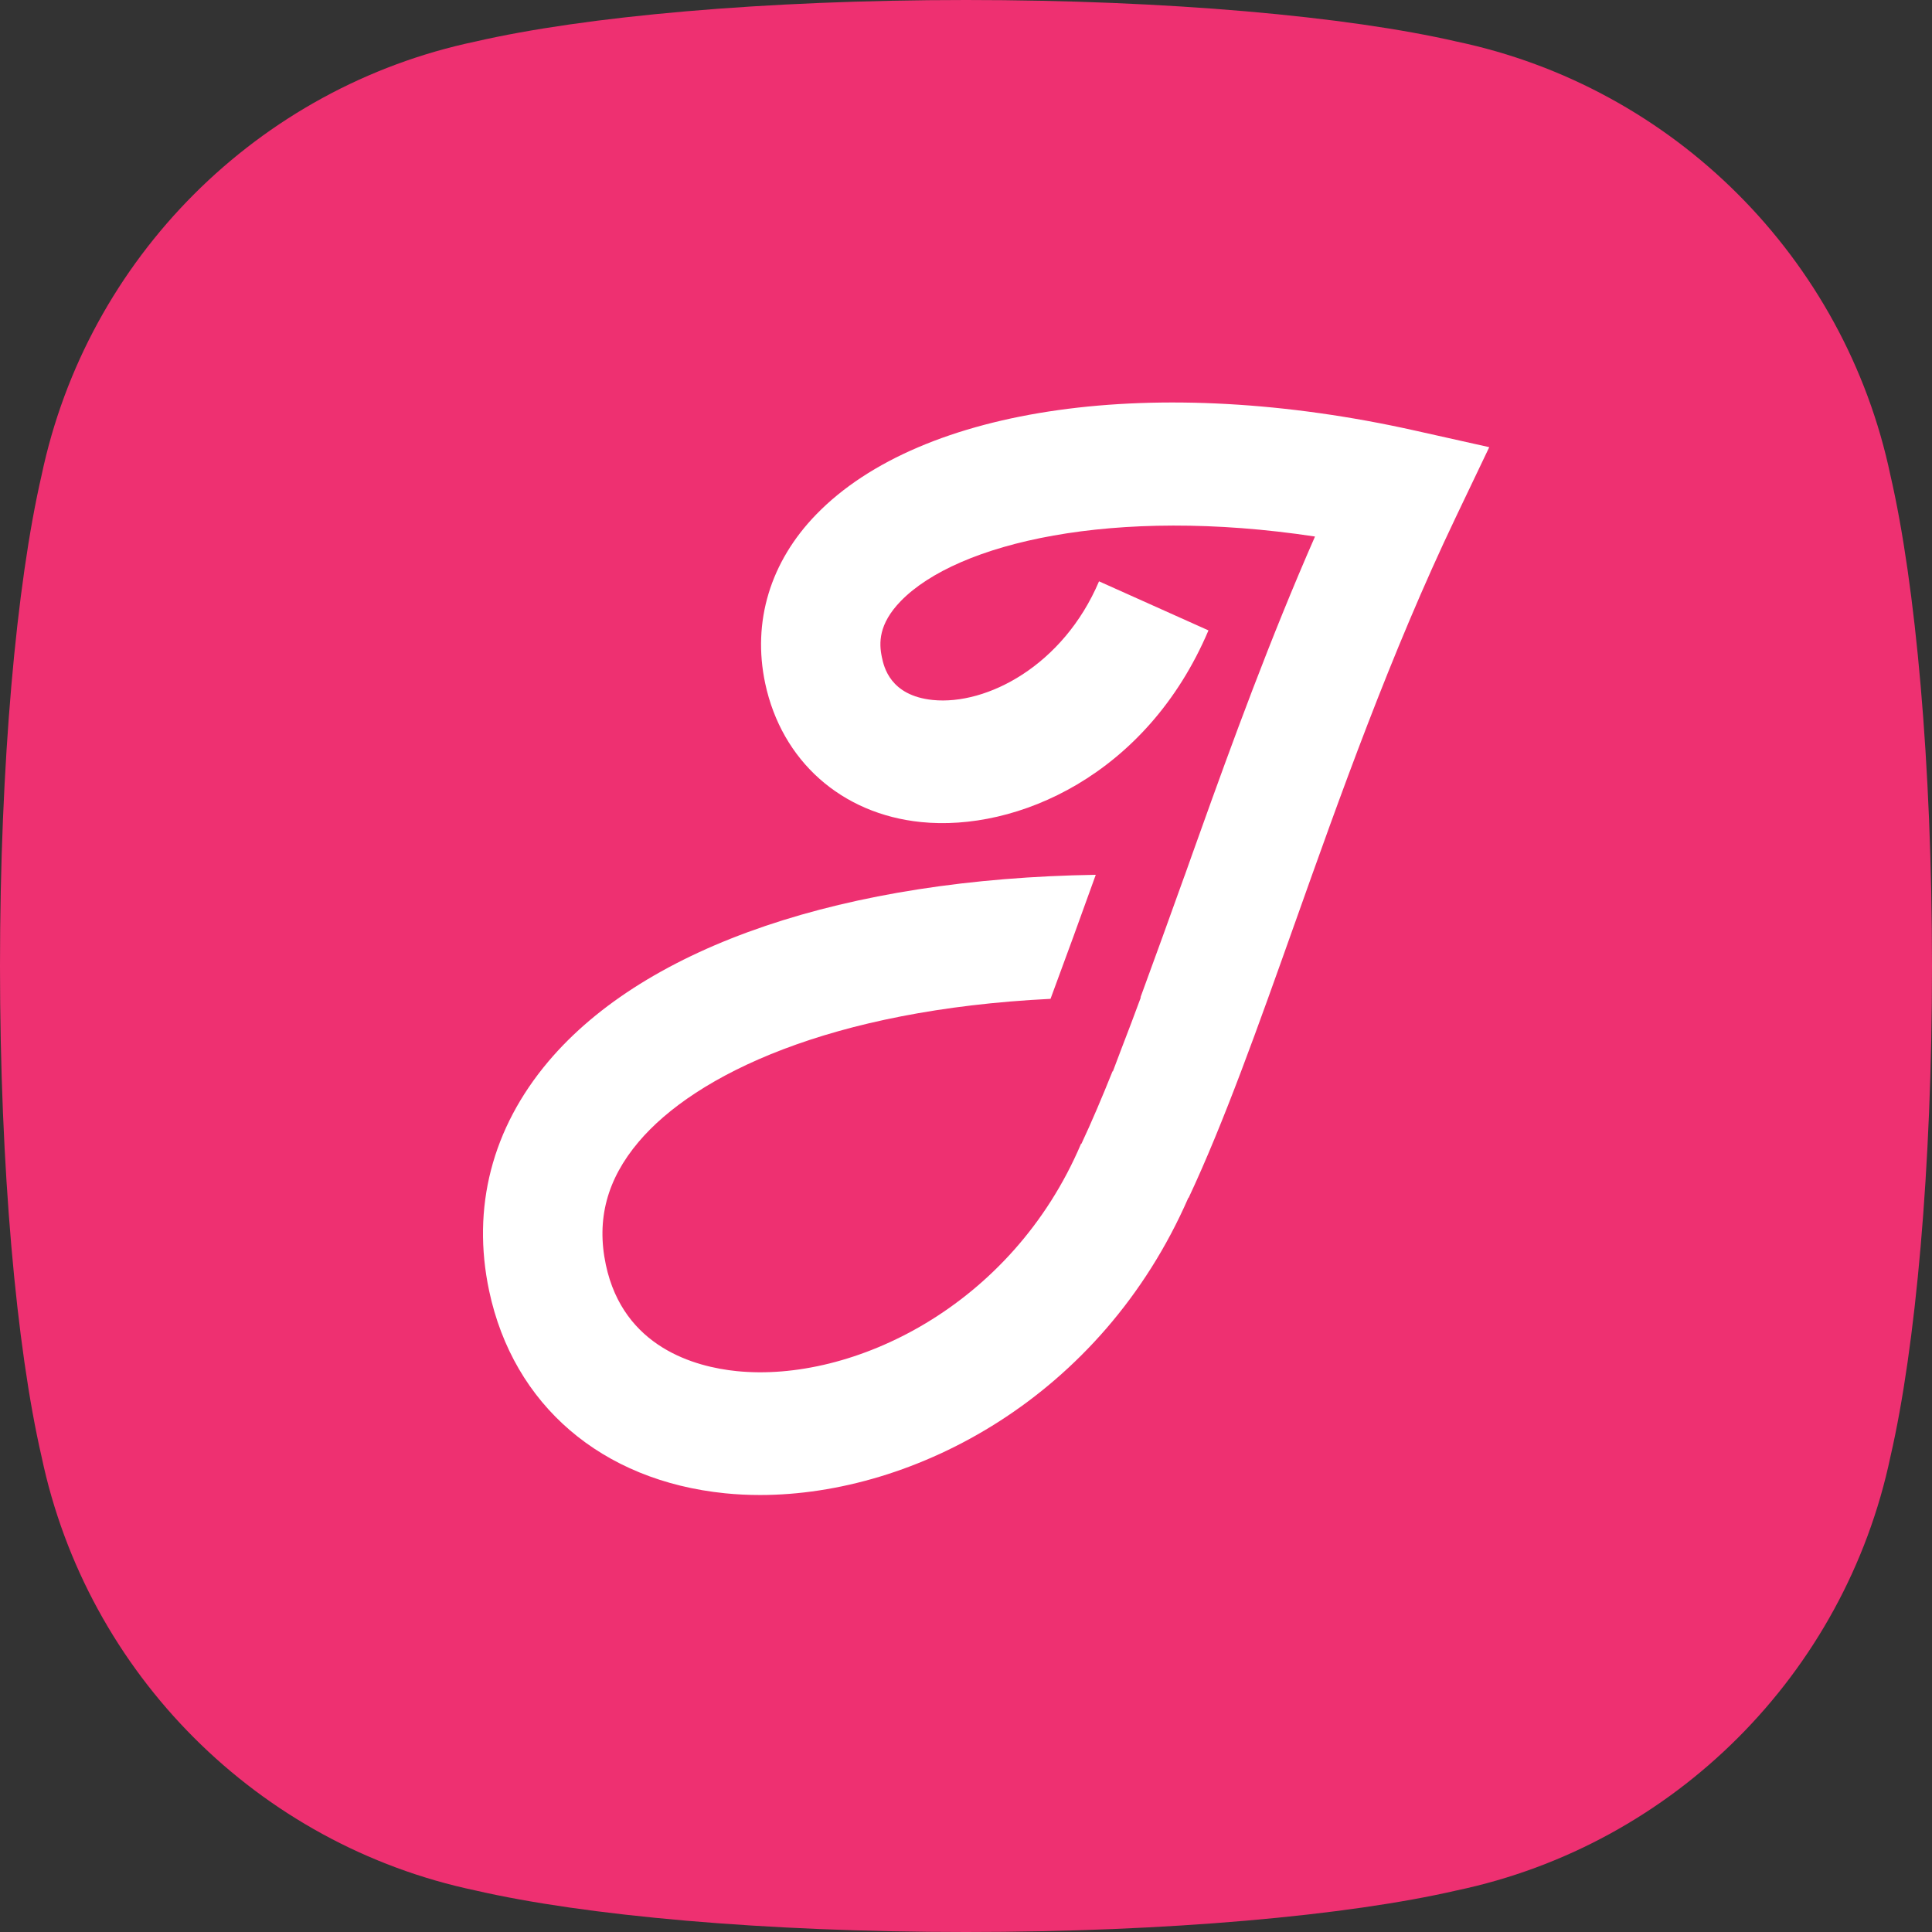 <svg xmlns="http://www.w3.org/2000/svg" width="48" height="48" viewBox="0 0 48 48" fill="none"><rect x="0" y="0" width="48" height="48" fill="#333333" stroke="none"/><path d="M36.187 1.032C33.48 0.408 29.03 0 24 0C18.97 0 14.52 0.408 11.813 1.032C6.415 2.165 2.165 6.415 1.032 11.813C0.408 14.52 0 18.97 0 24C0 29.03 0.408 33.48 1.032 36.187C2.165 41.585 6.415 45.835 11.813 46.968C14.52 47.592 18.97 48 24 48C29.03 48 33.48 47.592 36.187 46.968C41.585 45.835 45.835 41.585 46.968 36.187C47.592 33.48 48 29.03 48 24C48 18.97 47.592 14.52 46.968 11.813C45.835 6.415 41.585 2.165 36.187 1.032Z" fill="#EE3071"></path><path d="M32.158 22.972C33.28 19.814 34.551 16.236 36.165 12.858L37 11.11L35.148 10.696C28.739 9.264 22.903 10.081 20.282 12.778C19.137 13.955 18.686 15.446 19.011 16.978C19.421 18.903 20.904 20.224 22.884 20.424C25.245 20.665 28.489 19.275 30.024 15.662L27.305 14.443C26.414 16.54 24.513 17.526 23.175 17.391C22.113 17.283 21.96 16.564 21.91 16.328C21.836 15.979 21.823 15.507 22.38 14.933C23.787 13.487 27.665 12.573 32.671 13.33C31.558 15.867 30.621 18.425 29.774 20.796C29.747 20.872 29.719 20.949 29.692 21.025C29.675 21.072 29.658 21.119 29.641 21.167C29.573 21.358 29.504 21.552 29.437 21.741L29.429 21.763H29.428C29.063 22.779 28.697 23.797 28.335 24.779H28.344C28.183 25.217 28.022 25.64 27.863 26.052C27.791 26.243 27.719 26.433 27.649 26.618L27.641 26.615C27.381 27.263 27.124 27.87 26.867 28.418L26.859 28.415C25.135 32.474 21.165 34.356 18.302 34.065C17.276 33.961 15.489 33.479 15.052 31.423C14.814 30.3 15.079 29.301 15.865 28.371C17.275 26.701 20.632 25.086 26.1 24.816C26.467 23.828 26.846 22.786 27.224 21.734C21.012 21.832 16.063 23.485 13.624 26.372C12.223 28.032 11.714 30.004 12.153 32.073C12.756 34.91 14.946 36.789 18.012 37.1C18.297 37.129 18.587 37.143 18.884 37.143C22.714 37.143 27.357 34.723 29.525 29.757L29.531 29.76C30.411 27.885 31.257 25.505 32.153 22.985L32.158 22.972Z" fill="white"></path></svg>